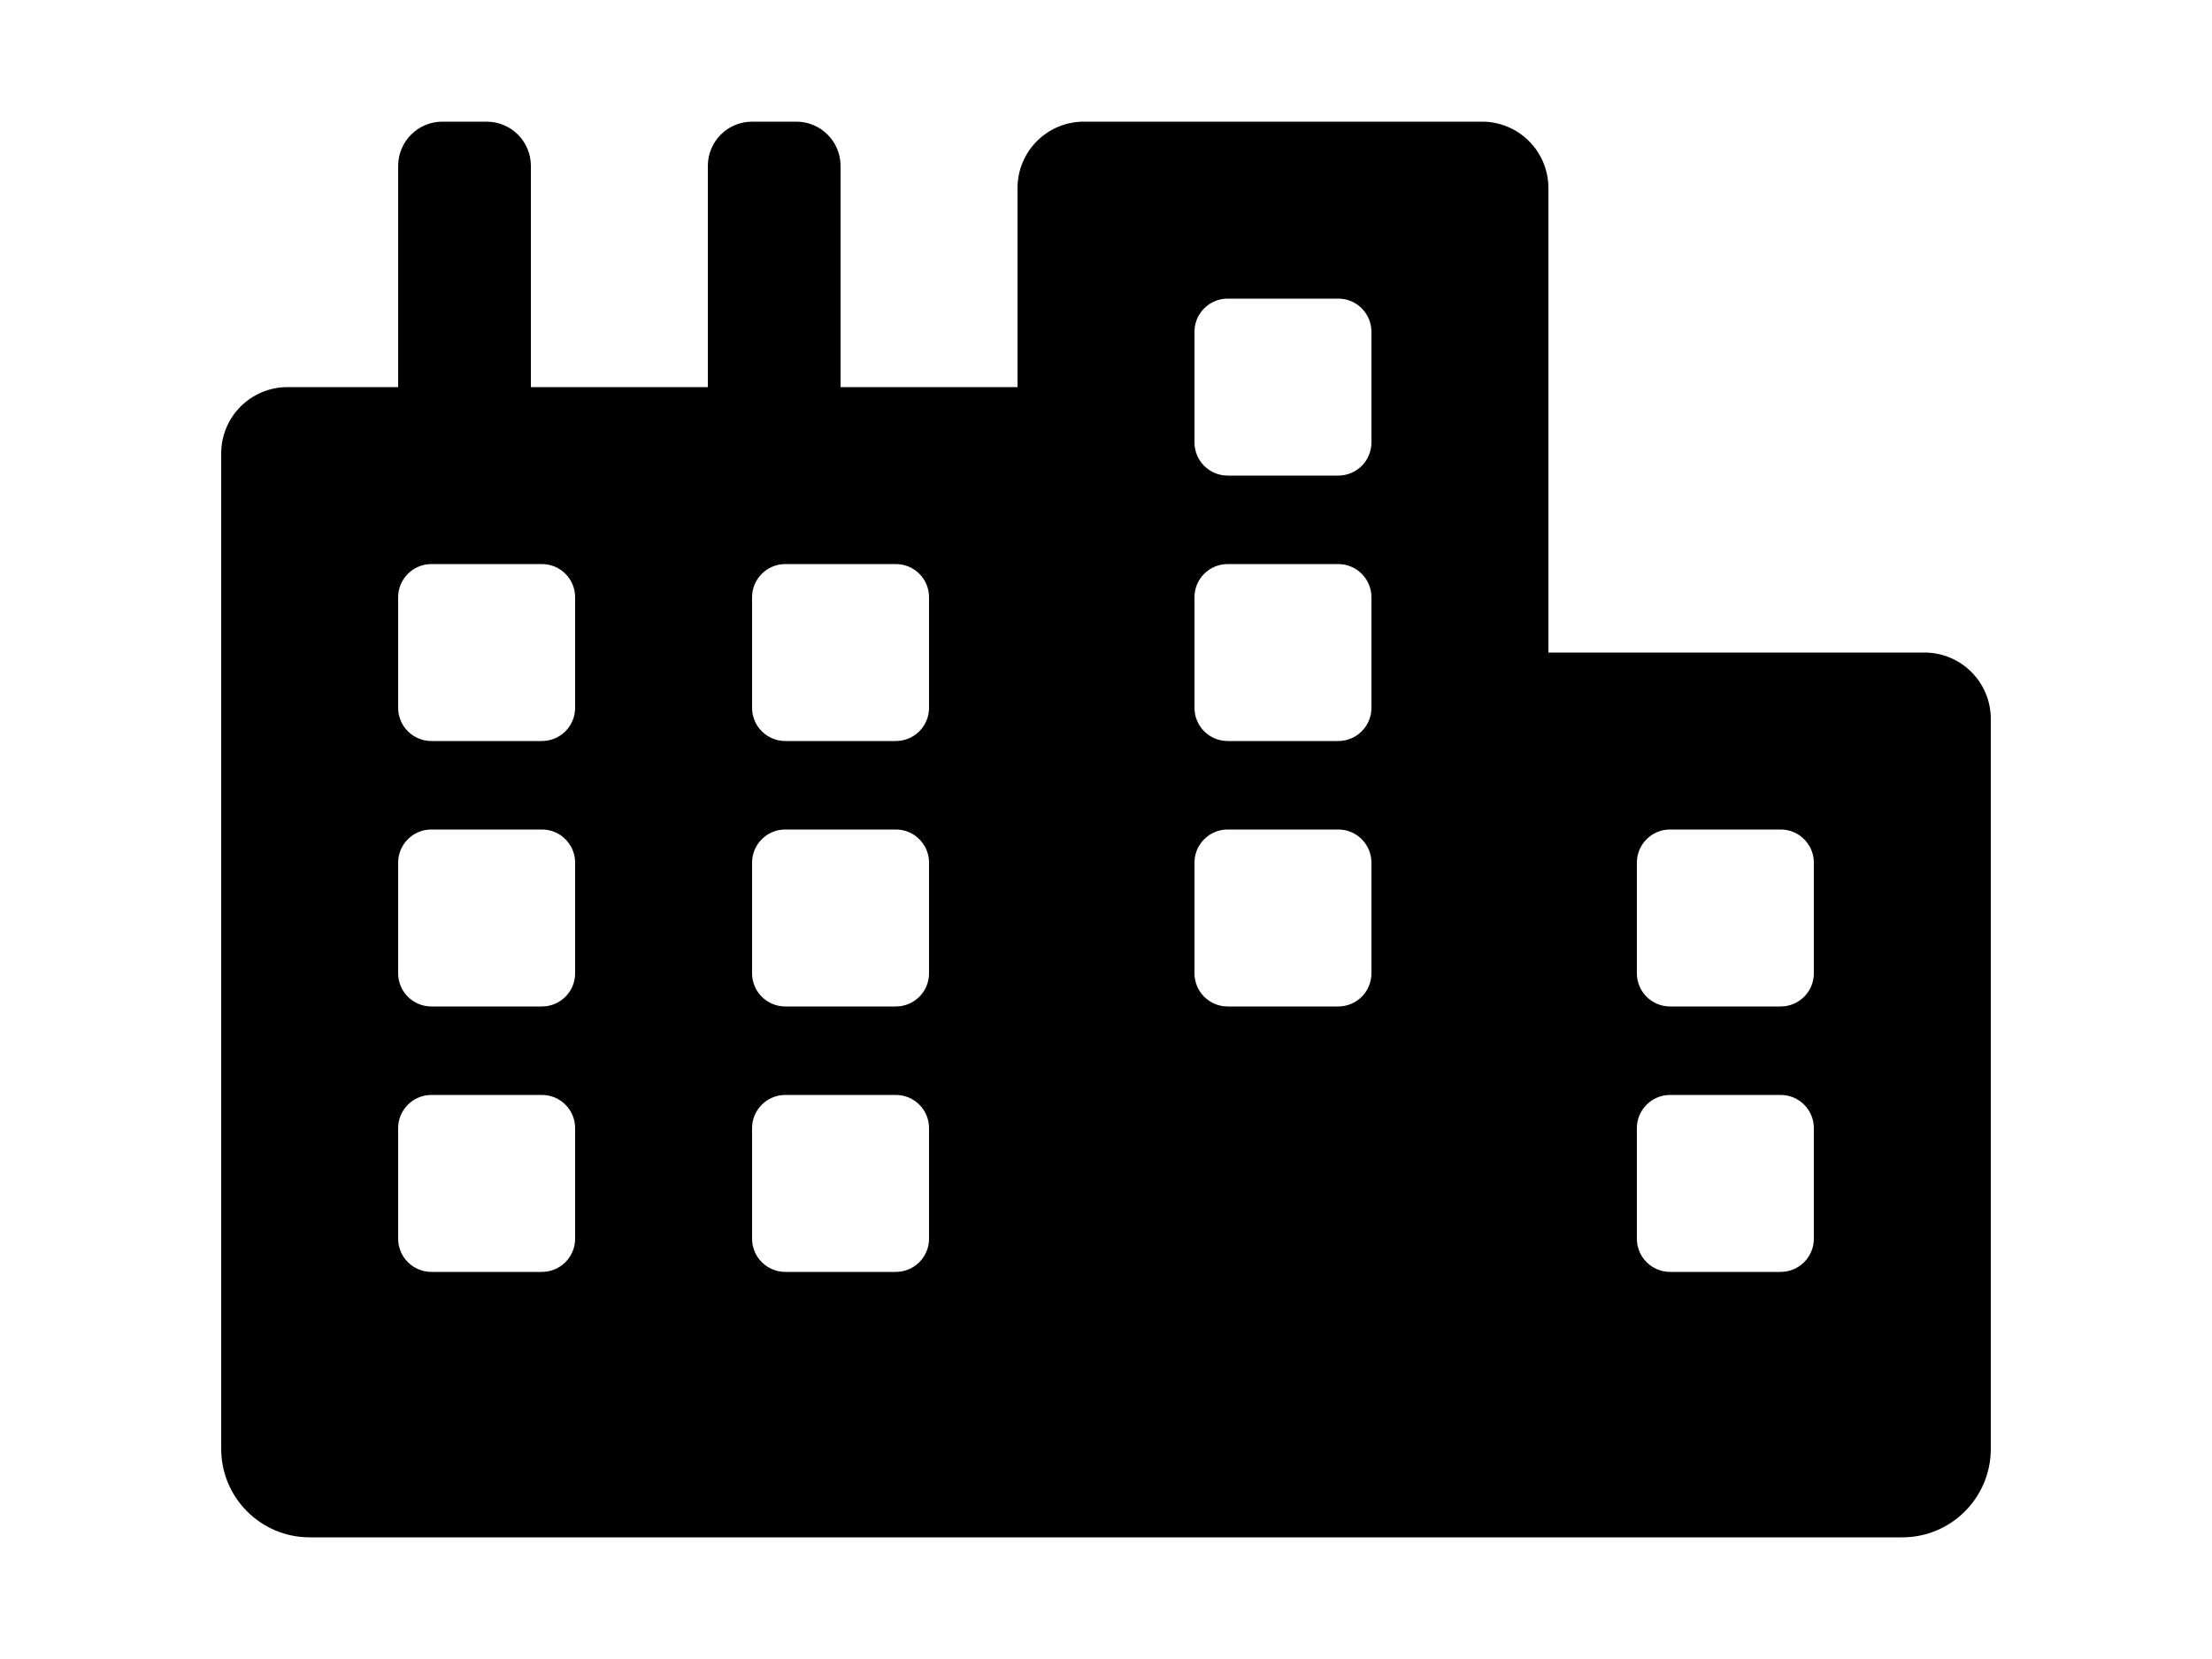 <?xml version="1.0" encoding="UTF-8" standalone="no"?>
<!DOCTYPE svg PUBLIC "-//W3C//DTD SVG 1.1//EN" "http://www.w3.org/Graphics/SVG/1.1/DTD/svg11.dtd">
<svg width="100%" height="100%" viewBox="0 0 800 600" version="1.1" xmlns="http://www.w3.org/2000/svg" xmlns:xlink="http://www.w3.org/1999/xlink" xml:space="preserve" xmlns:serif="http://www.serif.com/" style="fill-rule:evenodd;clip-rule:evenodd;stroke-linejoin:round;stroke-miterlimit:2;">
    <g transform="matrix(1,0,0,1,80,44)">
        <path d="M616,192L480,192L480,24C480,10.74 469.26,0 456,0L312,0C298.74,0 288,10.74 288,24L288,96L224,96L224,16C224,7.16 216.84,0 208,0L192,0C183.16,0 176,7.16 176,16L176,96L112,96L112,16C112,7.16 104.84,0 96,0L80,0C71.16,0 64,7.16 64,16L64,96L24,96C10.74,96 0,106.74 0,120L0,480C0,497.67 14.33,512 32,512L608,512C625.67,512 640,497.67 640,480L640,216C640,202.74 629.25,192 616,192ZM128,404C128,410.63 122.63,416 116,416L76,416C69.37,416 64,410.63 64,404L64,364C64,357.37 69.37,352 76,352L116,352C122.63,352 128,357.37 128,364L128,404ZM128,308C128,314.63 122.63,320 116,320L76,320C69.37,320 64,314.63 64,308L64,268C64,261.37 69.37,256 76,256L116,256C122.63,256 128,261.37 128,268L128,308ZM128,212C128,218.63 122.63,224 116,224L76,224C69.37,224 64,218.63 64,212L64,172C64,165.37 69.37,160 76,160L116,160C122.63,160 128,165.37 128,172L128,212ZM256,404C256,410.63 250.63,416 244,416L204,416C197.37,416 192,410.63 192,404L192,364C192,357.37 197.37,352 204,352L244,352C250.63,352 256,357.37 256,364L256,404ZM256,308C256,314.63 250.63,320 244,320L204,320C197.37,320 192,314.63 192,308L192,268C192,261.37 197.37,256 204,256L244,256C250.63,256 256,261.37 256,268L256,308ZM256,212C256,218.63 250.63,224 244,224L204,224C197.37,224 192,218.63 192,212L192,172C192,165.37 197.37,160 204,160L244,160C250.63,160 256,165.37 256,172L256,212ZM416,308C416,314.63 410.63,320 404,320L364,320C357.37,320 352,314.63 352,308L352,268C352,261.37 357.37,256 364,256L404,256C410.63,256 416,261.37 416,268L416,308ZM416,212C416,218.63 410.63,224 404,224L364,224C357.37,224 352,218.63 352,212L352,172C352,165.37 357.37,160 364,160L404,160C410.63,160 416,165.37 416,172L416,212ZM416,116C416,122.63 410.63,128 404,128L364,128C357.37,128 352,122.63 352,116L352,76C352,69.37 357.37,64 364,64L404,64C410.63,64 416,69.37 416,76L416,116ZM576,404C576,410.63 570.63,416 564,416L524,416C517.37,416 512,410.63 512,404L512,364C512,357.37 517.37,352 524,352L564,352C570.63,352 576,357.37 576,364L576,404ZM576,308C576,314.63 570.63,320 564,320L524,320C517.37,320 512,314.63 512,308L512,268C512,261.37 517.37,256 524,256L564,256C570.63,256 576,261.37 576,268L576,308Z" style="fill-rule:nonzero;"/>
    </g>
</svg>
